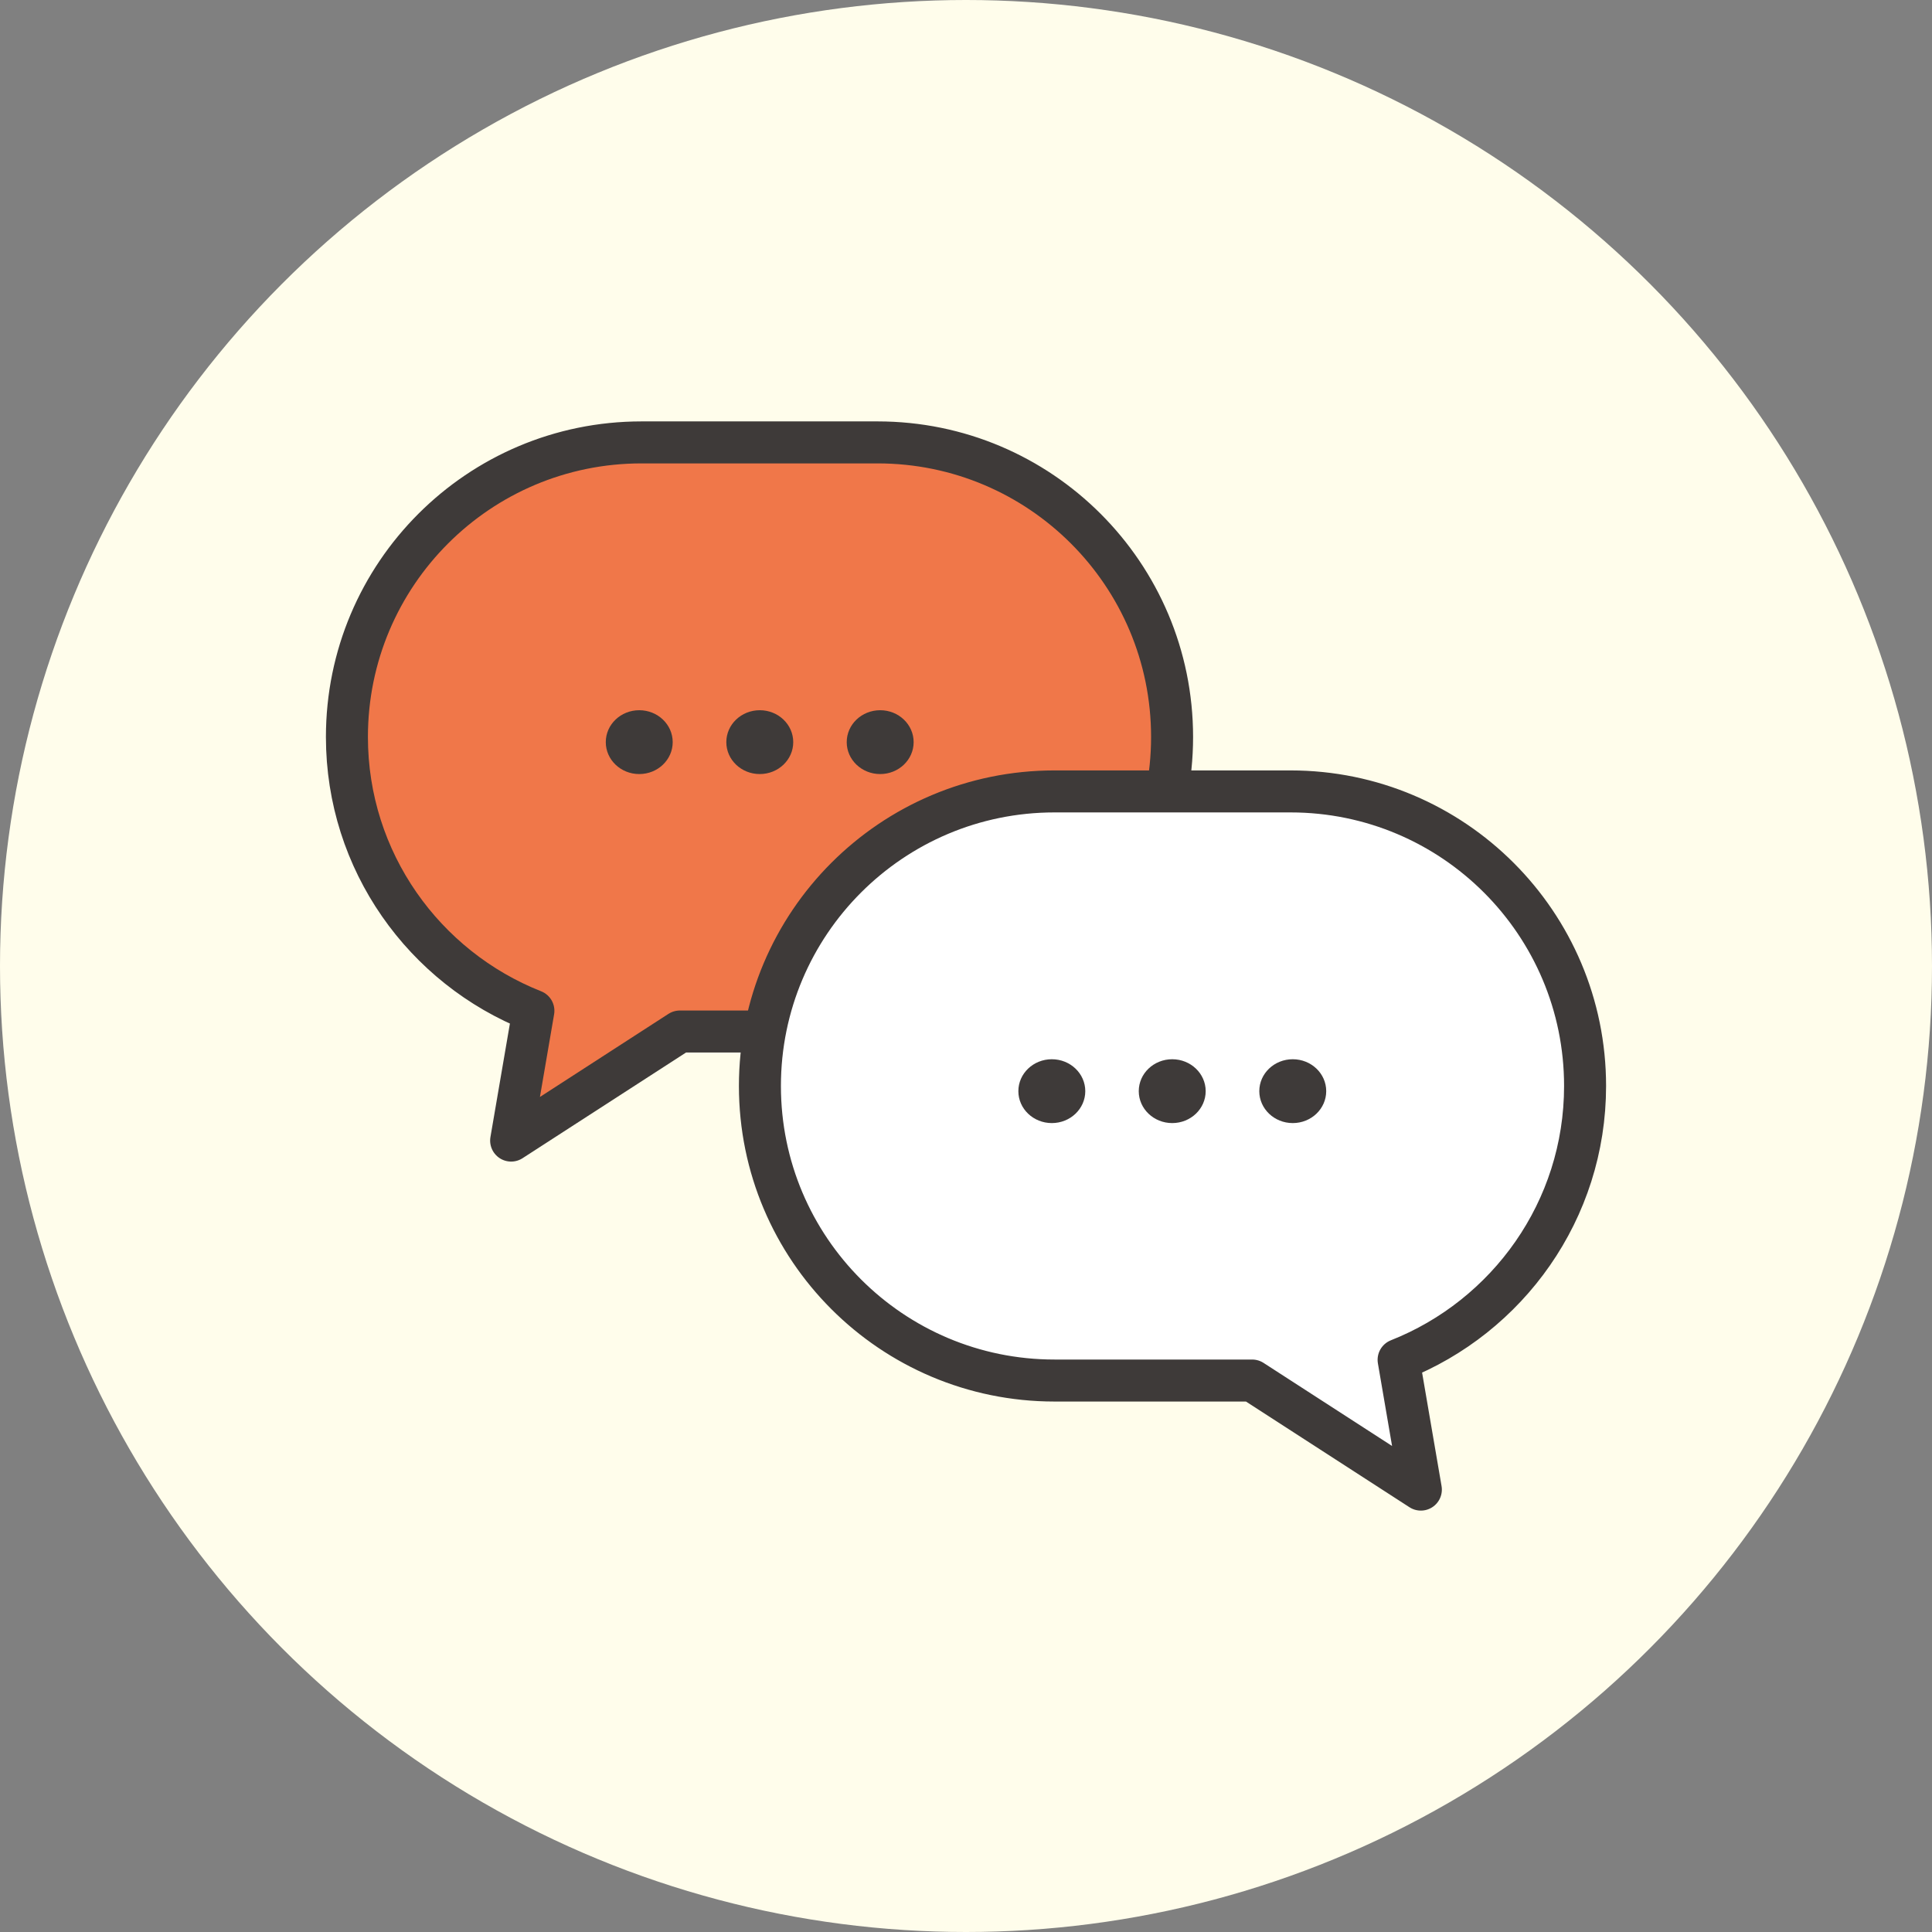<?xml version="1.0" encoding="UTF-8"?>
<svg id="_レイヤー_2" data-name="レイヤー 2" xmlns="http://www.w3.org/2000/svg" viewBox="0 0 138 138">
  <rect x="0" y="0" width="138" height="138" fill="#808080" stroke="none"/>
  <defs>
    <style>
      .cls-1 {
        fill: #fffdeb;
      }

      .cls-2 {
        fill: #3e3a39;
      }

      .cls-3 {
        fill: #f07749;
      }

      .cls-3, .cls-4 {
        stroke: #3e3a39;
        stroke-linecap: round;
        stroke-linejoin: round;
        stroke-width: 3px;
      }

      .cls-4 {
        fill: #fff;
      }
    </style>
  </defs>
  <g id="_レイヤー_1-2" data-name="レイヤー 1">
    <g>
      <circle class="cls-1" cx="69" cy="69" r="69"/>
      <g>
        <g>
          <path class="cls-3" d="M62.7,31.6h-16.88c-11.62,0-21.04,9.42-21.04,21.04h0c0,8.89,5.53,16.48,13.32,19.56l-1.59,9.27,12.05-7.79h14.12c11.62,0,21.04-9.42,21.04-21.04h0c0-11.62-9.42-21.04-21.04-21.04Z"/>
          <g>
            <path class="cls-2" d="M48.05,53.01c0,1.26-1.07,2.28-2.39,2.28s-2.39-1.02-2.39-2.28,1.07-2.28,2.39-2.28,2.39,1.02,2.39,2.28Z"/>
            <path class="cls-2" d="M56.66,53.01c0,1.26-1.07,2.28-2.39,2.28s-2.39-1.02-2.39-2.28,1.07-2.28,2.39-2.28,2.39,1.02,2.39,2.28Z"/>
            <path class="cls-2" d="M65.26,53.01c0,1.26-1.07,2.28-2.39,2.28s-2.39-1.02-2.39-2.28,1.07-2.28,2.39-2.28,2.39,1.02,2.39,2.28Z"/>
          </g>
        </g>
        <g>
          <path class="cls-4" d="M75.3,56.53h16.88c11.62,0,21.04,9.42,21.04,21.04h0c0,8.89-5.53,16.48-13.32,19.56l1.59,9.27-12.05-7.79h-14.12c-11.62,0-21.04-9.42-21.04-21.04h0c0-11.62,9.42-21.04,21.04-21.04Z"/>
          <g>
            <path class="cls-2" d="M89.95,77.94c0,1.26,1.07,2.28,2.39,2.28s2.39-1.02,2.39-2.28-1.07-2.28-2.39-2.28-2.39,1.02-2.39,2.28Z"/>
            <path class="cls-2" d="M81.34,77.94c0,1.26,1.07,2.28,2.39,2.28s2.39-1.02,2.39-2.28-1.07-2.28-2.39-2.28-2.39,1.02-2.39,2.28Z"/>
            <path class="cls-2" d="M72.74,77.94c0,1.26,1.07,2.28,2.39,2.28s2.39-1.02,2.39-2.28-1.07-2.28-2.39-2.28-2.39,1.02-2.39,2.28Z"/>
          </g>
        </g>
      </g>
    </g>
  </g>
</svg>